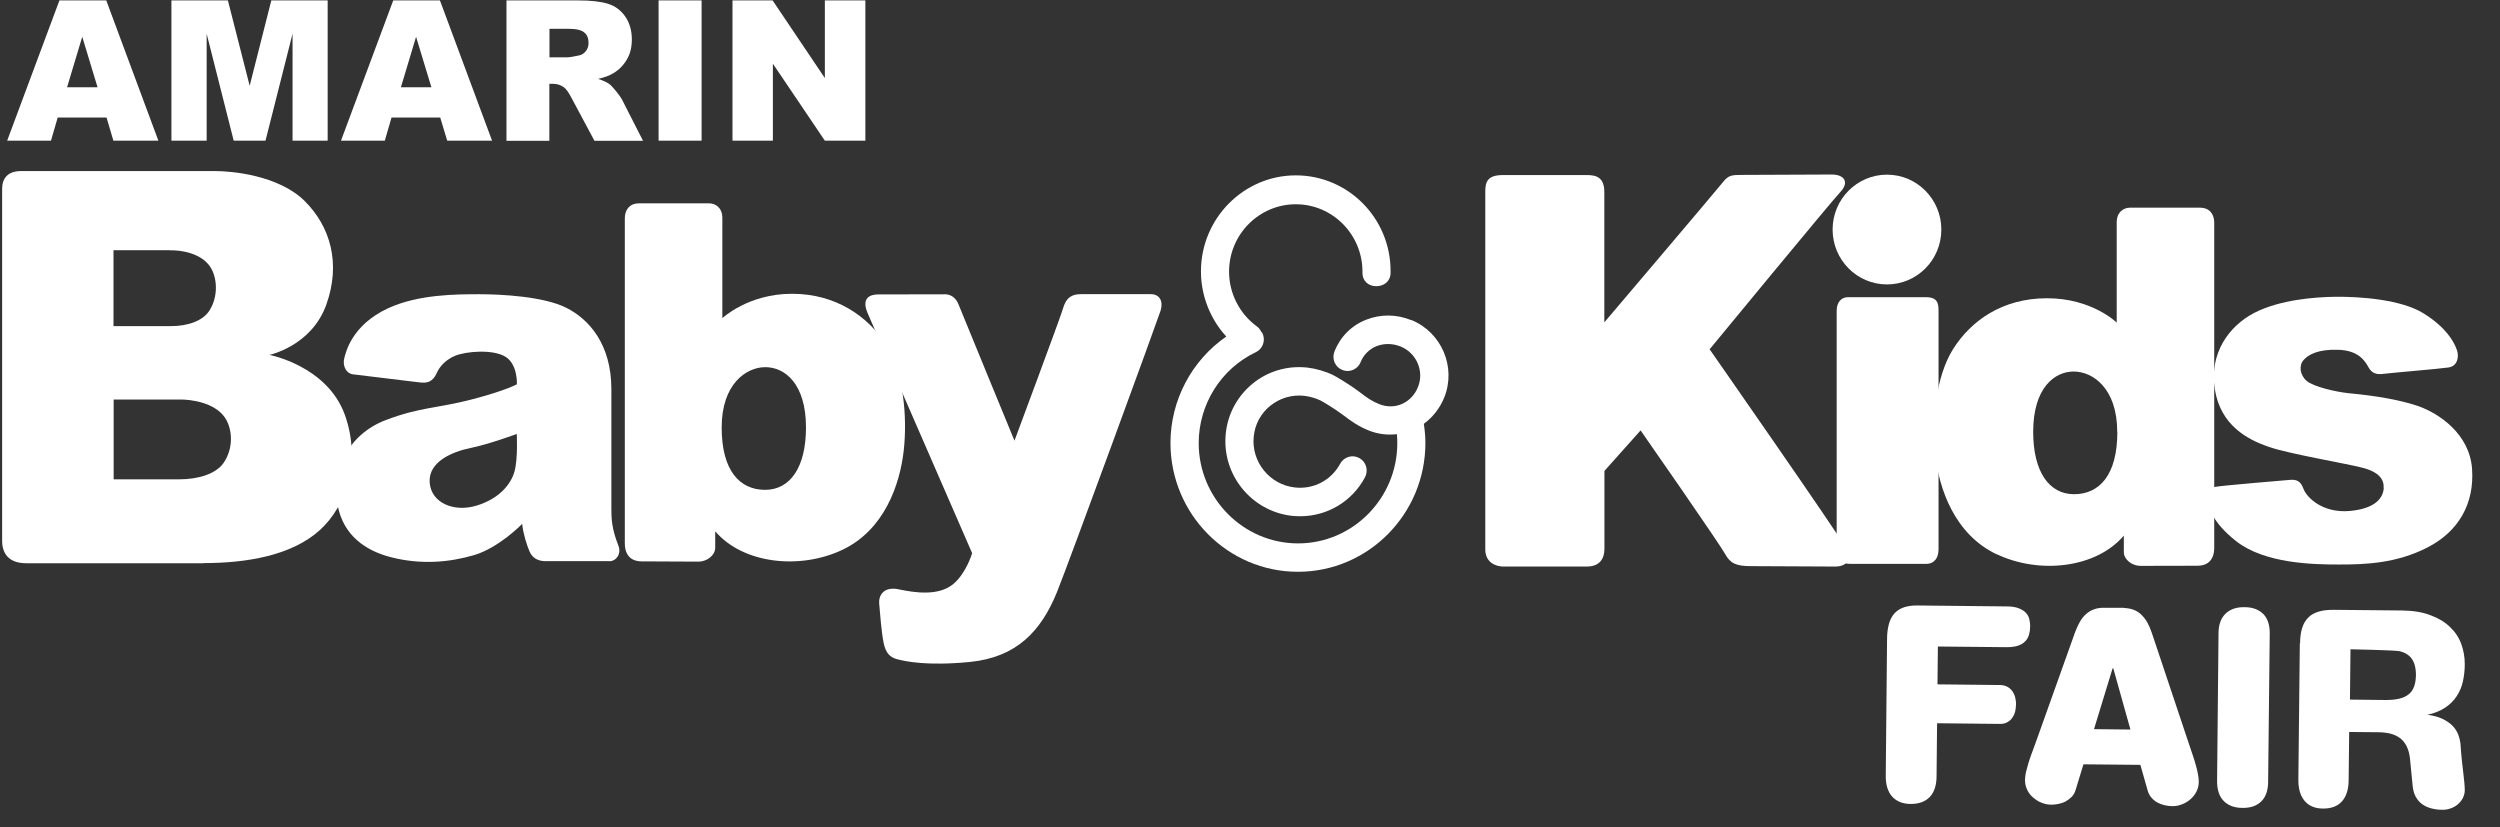<svg width="139" height="46" viewBox="0 0 139 46" fill="none" xmlns="http://www.w3.org/2000/svg">
<rect x="0" y="0" width="139" height="46" fill="#333333" stroke="none"/>
<g clip-path="url(#clip0_5131_44738)">
<path d="M111.194 38.087C111.356 38.087 111.495 38.123 111.605 38.183C111.715 38.242 111.811 38.324 111.884 38.427C111.957 38.531 112.009 38.642 112.045 38.775C112.075 38.909 112.097 39.042 112.089 39.175C112.089 39.316 112.067 39.457 112.038 39.583C112.001 39.716 111.943 39.827 111.869 39.931C111.796 40.027 111.701 40.108 111.583 40.168C111.473 40.227 111.334 40.257 111.165 40.249L107.702 40.212L107.673 43.145C107.673 43.663 107.541 44.056 107.291 44.315C107.042 44.574 106.689 44.7 106.242 44.7C105.795 44.7 105.45 44.559 105.207 44.293C104.965 44.026 104.841 43.634 104.848 43.115L104.921 35.517C104.921 35.183 104.965 34.902 105.031 34.665C105.105 34.428 105.207 34.235 105.347 34.087C105.487 33.939 105.663 33.835 105.875 33.761C106.088 33.695 106.337 33.658 106.623 33.665L111.591 33.717C111.855 33.717 112.075 33.754 112.243 33.821C112.412 33.887 112.544 33.969 112.639 34.072C112.735 34.176 112.801 34.294 112.831 34.435C112.86 34.569 112.882 34.709 112.875 34.857C112.875 35.005 112.853 35.146 112.815 35.28C112.779 35.413 112.713 35.539 112.617 35.642C112.522 35.746 112.39 35.835 112.221 35.894C112.053 35.953 111.833 35.983 111.569 35.983L107.746 35.946L107.724 38.05L111.187 38.087H111.194Z" fill="white"/>
<path d="M119.002 42.526L115.84 42.496L115.407 43.911C115.363 44.066 115.29 44.192 115.195 44.296C115.092 44.4 114.982 44.481 114.857 44.555C114.732 44.622 114.6 44.666 114.461 44.696C114.321 44.726 114.182 44.74 114.05 44.74C113.859 44.74 113.683 44.703 113.507 44.629C113.331 44.563 113.177 44.459 113.037 44.34C112.898 44.222 112.788 44.074 112.707 43.904C112.627 43.733 112.59 43.556 112.59 43.355C112.59 43.237 112.612 43.096 112.641 42.941C112.678 42.785 112.722 42.622 112.773 42.452C112.825 42.282 112.883 42.104 112.949 41.926C113.015 41.741 113.081 41.563 113.147 41.393L115.378 35.142C115.459 34.92 115.554 34.727 115.649 34.557C115.752 34.387 115.862 34.246 115.994 34.135C116.119 34.024 116.266 33.935 116.435 33.876C116.596 33.816 116.787 33.787 116.999 33.794H118.056C118.261 33.809 118.452 33.839 118.613 33.898C118.775 33.957 118.921 34.046 119.046 34.164C119.171 34.283 119.281 34.424 119.384 34.594C119.479 34.764 119.567 34.964 119.641 35.187L121.746 41.482C121.805 41.66 121.863 41.837 121.929 42.022C121.988 42.208 122.047 42.378 122.091 42.556C122.142 42.726 122.179 42.889 122.208 43.052C122.237 43.207 122.252 43.348 122.252 43.467C122.252 43.666 122.208 43.844 122.12 44.015C122.039 44.178 121.922 44.326 121.783 44.444C121.643 44.563 121.489 44.659 121.306 44.726C121.13 44.792 120.947 44.829 120.763 44.822C120.631 44.822 120.499 44.8 120.352 44.77C120.213 44.74 120.081 44.689 119.956 44.622C119.831 44.555 119.721 44.466 119.626 44.355C119.531 44.252 119.457 44.118 119.413 43.963L119.009 42.541L119.002 42.526ZM116.427 40.541L118.452 40.563L117.498 37.157H117.461L116.427 40.541Z" fill="white"/>
<path d="M126.108 43.46C126.108 43.949 125.976 44.319 125.72 44.564C125.47 44.808 125.118 44.927 124.678 44.919C124.238 44.919 123.893 44.786 123.644 44.541C123.394 44.29 123.27 43.927 123.27 43.431L123.35 35.21C123.35 34.721 123.49 34.358 123.746 34.114C124.003 33.869 124.355 33.751 124.796 33.758C125.243 33.758 125.588 33.892 125.837 34.136C126.079 34.38 126.204 34.751 126.197 35.239L126.108 43.46Z" fill="white"/>
<path d="M127.885 35.773C127.885 35.447 127.921 35.165 127.995 34.928C128.069 34.691 128.179 34.499 128.333 34.343C128.479 34.188 128.67 34.084 128.905 34.01C129.139 33.936 129.411 33.906 129.741 33.906L133.549 33.943C134.158 33.951 134.686 34.032 135.126 34.203C135.566 34.365 135.933 34.58 136.212 34.854C136.498 35.121 136.711 35.439 136.843 35.795C136.975 36.158 137.041 36.528 137.041 36.928C137.041 37.261 137.004 37.587 136.938 37.883C136.872 38.187 136.755 38.461 136.593 38.706C136.432 38.957 136.219 39.165 135.955 39.342C135.691 39.52 135.361 39.654 134.965 39.742C135.302 39.787 135.581 39.861 135.809 39.972C136.036 40.083 136.219 40.209 136.366 40.357C136.505 40.505 136.615 40.675 136.681 40.853C136.747 41.031 136.791 41.216 136.806 41.401C136.828 41.72 136.85 42.016 136.879 42.275C136.909 42.535 136.938 42.772 136.96 42.979C136.982 43.186 137.004 43.364 137.019 43.527C137.033 43.682 137.041 43.816 137.041 43.927C137.041 44.097 136.997 44.253 136.923 44.393C136.85 44.527 136.747 44.645 136.63 44.742C136.505 44.838 136.373 44.912 136.227 44.956C136.073 45.008 135.926 45.03 135.772 45.023C135.551 45.023 135.353 44.993 135.163 44.941C134.979 44.89 134.811 44.816 134.664 44.705C134.517 44.601 134.407 44.46 134.312 44.297C134.224 44.127 134.165 43.927 134.143 43.69L133.996 42.186C133.967 41.905 133.901 41.675 133.805 41.483C133.71 41.298 133.585 41.142 133.431 41.031C133.277 40.92 133.101 40.839 132.896 40.787C132.691 40.742 132.47 40.712 132.228 40.712L130.614 40.698L130.585 43.357C130.585 43.875 130.46 44.275 130.218 44.549C129.976 44.823 129.631 44.956 129.169 44.956C128.714 44.956 128.369 44.808 128.135 44.527C127.899 44.245 127.782 43.853 127.789 43.327L127.87 35.773H127.885ZM132.639 38.92C132.933 38.92 133.189 38.898 133.402 38.846C133.615 38.794 133.791 38.713 133.923 38.602C134.063 38.491 134.158 38.35 134.224 38.172C134.29 37.995 134.319 37.787 134.327 37.55C134.327 37.306 134.297 37.091 134.239 36.913C134.18 36.735 134.085 36.587 133.952 36.469C133.82 36.35 133.651 36.269 133.439 36.21C133.226 36.15 130.687 36.099 130.687 36.099L130.658 38.898L132.647 38.92H132.639Z" fill="white"/>
<path d="M3.304 0.023L0.398 7.822H2.834L3.208 6.533H5.923L6.304 7.822H8.806L5.908 0.023H3.304ZM4.573 2.045L5.424 4.852H3.729L4.573 2.045Z" fill="white"/>
<path d="M15.085 0.023L13.882 4.771L12.671 0.023H9.531V7.822H11.49V1.875L12.994 7.822H14.762L16.266 1.875V7.822H18.218V0.023H15.085Z" fill="white"/>
<path d="M21.864 0.023L18.959 7.822H21.395L21.769 6.533H24.476L24.865 7.822H27.359L24.461 0.023H21.857H21.864ZM23.134 2.045L23.985 4.852H22.29L23.134 2.045Z" fill="white"/>
<path d="M28.16 7.822V0.023H32.136C32.87 0.023 33.435 0.09 33.824 0.216C34.212 0.342 34.528 0.579 34.77 0.927C35.005 1.275 35.13 1.697 35.13 2.193C35.13 2.623 35.041 3.001 34.851 3.312C34.667 3.63 34.418 3.882 34.095 4.075C33.889 4.201 33.611 4.304 33.259 4.386C33.545 4.482 33.75 4.578 33.882 4.675C33.97 4.741 34.095 4.874 34.264 5.082C34.432 5.289 34.542 5.452 34.601 5.571L35.753 7.83H33.053L31.777 5.445C31.615 5.134 31.468 4.934 31.344 4.845C31.168 4.726 30.977 4.66 30.757 4.66H30.544V7.83H28.152L28.16 7.822ZM30.551 3.186H31.556C31.667 3.186 31.879 3.149 32.195 3.082C32.349 3.053 32.481 2.964 32.576 2.838C32.679 2.704 32.723 2.556 32.723 2.386C32.723 2.134 32.65 1.942 32.488 1.808C32.327 1.668 32.033 1.601 31.601 1.601H30.551V3.186Z" fill="white"/>
<path d="M39.009 0.023H36.617V7.822H39.009V0.023Z" fill="white"/>
<path d="M45.862 0.023V4.341L42.957 0.023H40.727V7.822H42.972V3.541L45.862 7.822H48.114V0.023H45.862Z" fill="white"/>
<path d="M111.027 30.825C108.665 29.714 107.806 27.152 107.601 25.278C107.395 23.397 107.623 20.945 108.599 19.397C109.582 17.85 111.306 16.583 113.815 16.583C116.324 16.583 117.689 17.938 117.689 17.938V12.369C117.689 11.776 118.085 11.547 118.429 11.547H122.333C122.817 11.547 123.111 11.873 123.111 12.376V30.448C123.111 31.218 122.655 31.455 122.193 31.455C121.731 31.455 119.471 31.462 119.009 31.462C118.547 31.462 118.085 31.114 118.085 30.699V29.781C116.537 31.596 113.389 31.936 111.027 30.818M117.718 24.012C117.718 21.59 116.361 20.657 115.297 20.657C114.233 20.657 113.045 21.56 113.045 24.012C113.045 26.219 113.925 27.478 115.319 27.478C116.713 27.478 117.725 26.433 117.725 24.012" fill="white"/>
<path d="M95.913 30.796C95.619 30.248 91.217 23.93 91.217 23.93L89.207 26.182V30.507C89.207 31.077 88.929 31.5 88.224 31.5H83.587C83.169 31.5 82.582 31.277 82.582 30.552V10.636C82.582 10.103 82.714 9.733 83.565 9.733H88.239C88.789 9.733 89.2 9.888 89.2 10.681V17.924C89.2 17.924 95.539 10.459 95.817 10.103C96.103 9.748 96.279 9.725 96.845 9.725C97.409 9.725 101.115 9.703 101.841 9.703C102.567 9.703 102.824 10.148 102.325 10.673C101.819 11.207 95.055 19.42 95.055 19.42C95.055 19.42 102.141 29.581 102.619 30.441C102.949 31.033 102.751 31.5 102.031 31.5C101.313 31.5 98.158 31.477 97.343 31.477C96.529 31.477 96.199 31.322 95.913 30.796Z" fill="white"/>
<path d="M107.938 12.762C107.938 14.451 106.588 15.814 104.915 15.814C103.243 15.814 101.893 14.444 101.893 12.762C101.893 11.081 103.243 9.711 104.915 9.711C106.588 9.711 107.938 11.081 107.938 12.762Z" fill="white"/>
<path d="M102.119 30.566V17.294C102.119 16.79 102.383 16.523 102.757 16.523H107.064C107.533 16.523 107.783 16.664 107.783 17.22V30.543C107.783 31.003 107.563 31.351 107.093 31.351H102.941C102.441 31.351 102.111 31.254 102.111 30.573" fill="white"/>
<path d="M132.531 27.136C132.56 26.669 132.289 26.247 131.342 26.003C130.396 25.759 127.278 25.24 126.126 24.84C124.967 24.44 123.47 23.655 123.147 21.656C122.817 19.656 123.925 18.123 125.348 17.39C126.779 16.656 128.738 16.516 129.845 16.501C131.254 16.486 133.529 16.656 134.754 17.427C135.979 18.189 136.441 18.974 136.61 19.478C136.735 19.863 136.625 20.367 136.125 20.433C135.627 20.508 132.941 20.73 132.56 20.782C132.186 20.834 131.893 20.796 131.687 20.419C131.481 20.034 131.1 19.478 129.999 19.448C128.899 19.412 128.363 19.708 128.092 20.004C127.806 20.308 127.865 20.841 128.246 21.174C128.628 21.507 129.867 21.781 130.521 21.855C131.173 21.922 132.985 22.085 134.416 22.567C135.627 22.981 137.307 24.137 137.446 26.062C137.585 27.995 136.705 29.543 134.981 30.432C133.228 31.335 131.489 31.387 130.043 31.387C128.598 31.387 125.928 31.335 124.343 30.099C122.942 29.003 122.847 28.203 122.707 27.832C122.568 27.469 122.605 27.151 123.155 27.07C123.705 26.981 126.874 26.721 127.285 26.684C127.696 26.647 127.909 26.736 128.077 27.188C128.246 27.64 129.112 28.543 130.645 28.41C131.812 28.306 132.487 27.862 132.538 27.136" fill="white"/>
<path d="M11.315 31.316H1.462C0.435 31.316 0.119 30.723 0.119 30.064V10.489C0.119 9.919 0.435 9.512 1.161 9.512H11.982C12.804 9.512 15.467 9.712 16.949 11.185C18.358 12.593 18.967 14.629 18.145 16.933C17.323 19.236 14.983 19.732 14.983 19.732C14.983 19.732 18.174 20.34 19.165 23.043C20.082 25.561 19.297 28.101 17.786 29.471C16.216 30.893 13.707 31.308 11.315 31.308M9.906 22.213C9.495 22.221 6.319 22.213 6.319 22.213V26.65H9.972C11.021 26.65 12.004 26.353 12.43 25.739C13.009 24.902 12.936 23.791 12.459 23.154C11.902 22.413 10.691 22.191 9.899 22.213M9.444 13.911C9.084 13.911 6.311 13.911 6.311 13.911V18.133H9.503C10.42 18.133 11.278 17.851 11.645 17.266C12.151 16.474 12.085 15.414 11.674 14.815C11.19 14.104 10.126 13.896 9.444 13.918" fill="white"/>
<path d="M23.332 21.262C22.987 21.218 19.833 20.84 19.613 20.811C19.268 20.766 19.026 20.359 19.143 19.914C19.224 19.603 19.547 18.085 21.564 17.145C23.259 16.359 25.394 16.359 26.648 16.359C27.903 16.359 30.243 16.485 31.49 17.115C32.738 17.744 33.992 19.122 33.992 21.64V28.261C33.992 28.839 34.007 29.38 34.381 30.335C34.579 30.838 34.205 31.216 33.897 31.201C33.589 31.194 30.515 31.201 30.339 31.201C29.869 31.201 29.583 30.994 29.436 30.646C29.29 30.298 29.091 29.691 29.033 29.128C29.033 29.128 27.741 30.461 26.348 30.868C25.02 31.253 23.435 31.424 21.703 30.972C20.375 30.624 19.077 29.809 18.762 28.039C18.453 26.291 19.238 24.195 21.461 23.351C23.354 22.632 24.345 22.699 26.223 22.21C28.108 21.721 28.739 21.366 28.739 21.366C28.739 21.366 28.798 20.262 28.101 19.833C27.397 19.403 25.915 19.537 25.32 19.774C24.829 19.974 24.455 20.337 24.279 20.751C24.044 21.27 23.706 21.307 23.34 21.262M28.732 24.128C28.732 24.128 27.191 24.699 26.171 24.906C25.152 25.113 23.809 25.669 23.89 26.824C23.971 27.972 25.247 28.491 26.494 28.113C27.749 27.735 28.409 26.928 28.607 26.21C28.805 25.491 28.732 24.136 28.732 24.136" fill="white"/>
<path d="M39.766 29.539V30.457C39.766 30.872 39.304 31.227 38.841 31.227C38.379 31.227 36.12 31.212 35.657 31.212C35.195 31.212 34.74 30.968 34.74 30.205V12.134C34.74 11.631 35.041 11.305 35.518 11.305H39.421C39.766 11.305 40.162 11.534 40.162 12.119V17.689C40.162 17.689 41.593 16.334 44.036 16.334C46.479 16.334 48.269 17.6 49.252 19.148C50.235 20.696 50.455 23.155 50.25 25.028C50.044 26.91 49.186 29.465 46.824 30.576C44.469 31.686 41.314 31.353 39.766 29.539ZM42.539 27.235C43.933 27.235 44.813 25.984 44.813 23.769C44.813 21.318 43.625 20.414 42.554 20.414C41.483 20.414 40.125 21.355 40.125 23.769C40.125 26.184 41.138 27.235 42.539 27.235Z" fill="white"/>
<path d="M54.05 30.753C54.05 30.753 48.371 17.718 48.232 17.392C47.895 16.585 48.349 16.37 48.826 16.37C49.303 16.37 52.252 16.363 52.546 16.363C52.839 16.363 53.14 16.526 53.301 16.941C53.463 17.355 56.405 24.502 56.405 24.502C56.405 24.502 58.98 17.592 59.09 17.192C59.273 16.518 59.618 16.355 60.102 16.355H63.976C64.497 16.355 64.688 16.77 64.526 17.281C64.365 17.792 59.428 31.286 58.767 32.923C57.872 35.123 56.5 36.545 53.932 36.804C51.533 37.041 50.301 36.767 49.868 36.648C49.486 36.545 49.244 36.315 49.127 35.73C49.01 35.152 48.929 34.101 48.885 33.582C48.834 33.005 49.23 32.605 49.971 32.768C50.866 32.953 52.157 33.153 52.986 32.486C53.72 31.886 54.05 30.761 54.05 30.761" fill="white"/>
<path d="M78.467 17.801C77.653 17.467 76.772 17.46 75.973 17.771C75.151 18.089 74.52 18.719 74.198 19.541C74.036 19.948 74.227 20.407 74.63 20.57C75.026 20.733 75.489 20.541 75.65 20.134C75.812 19.726 76.135 19.408 76.538 19.245C76.956 19.082 77.433 19.089 77.88 19.267C78.761 19.63 79.194 20.637 78.842 21.511C78.673 21.948 78.35 22.281 77.954 22.459C77.55 22.637 77.095 22.637 76.677 22.466C76.281 22.303 76.046 22.148 75.606 21.807C74.924 21.296 74.198 20.889 74.131 20.859C73.698 20.645 73.141 20.489 72.686 20.437C71.586 20.319 70.5 20.63 69.642 21.333C68.798 22.029 68.263 23.007 68.153 24.103C67.917 26.369 69.561 28.421 71.828 28.68C71.982 28.695 72.136 28.703 72.29 28.703C73.794 28.703 75.173 27.888 75.892 26.54C76.098 26.155 75.959 25.673 75.576 25.466C75.195 25.259 74.726 25.399 74.513 25.784C74.021 26.703 73.031 27.221 71.996 27.103C70.588 26.947 69.561 25.673 69.708 24.266C69.774 23.592 70.104 22.985 70.624 22.563C71.16 22.133 71.828 21.933 72.51 22.007C72.796 22.037 73.185 22.148 73.42 22.266C73.427 22.266 74.08 22.629 74.674 23.074C75.151 23.437 75.518 23.696 76.098 23.933C76.611 24.14 77.139 24.2 77.668 24.14C77.683 24.303 77.69 24.466 77.69 24.637C77.69 27.71 75.21 30.213 72.172 30.213C69.135 30.213 66.648 27.71 66.648 24.637C66.648 22.481 67.888 20.504 69.818 19.585C70.214 19.4 70.382 18.926 70.192 18.534C70.177 18.497 70.148 18.467 70.118 18.438C70.067 18.326 69.994 18.23 69.884 18.149C68.915 17.445 68.336 16.305 68.336 15.105C68.336 13.038 70.001 11.357 72.048 11.357C74.094 11.357 75.753 13.038 75.753 15.105V15.164C75.739 15.601 76.076 15.912 76.508 15.912H76.531C76.948 15.912 77.301 15.638 77.316 15.208V15.068C77.316 12.127 74.953 9.75 72.048 9.75C69.142 9.75 66.773 12.15 66.773 15.09C66.773 16.438 67.287 17.734 68.182 18.712C66.267 20.03 65.078 22.252 65.078 24.629C65.078 28.576 68.255 31.791 72.165 31.791C76.076 31.791 79.252 28.576 79.252 24.629C79.252 24.266 79.216 23.911 79.165 23.563C79.663 23.2 80.059 22.696 80.302 22.096C80.977 20.407 80.154 18.482 78.475 17.793L78.467 17.801Z" fill="white"/>
</g>
<defs>
<clipPath id="clip0_5131_44738">
<rect width="138" height="45" fill="white" transform="translate(0.119 0.023)"/>
</clipPath>
</defs>
</svg>
